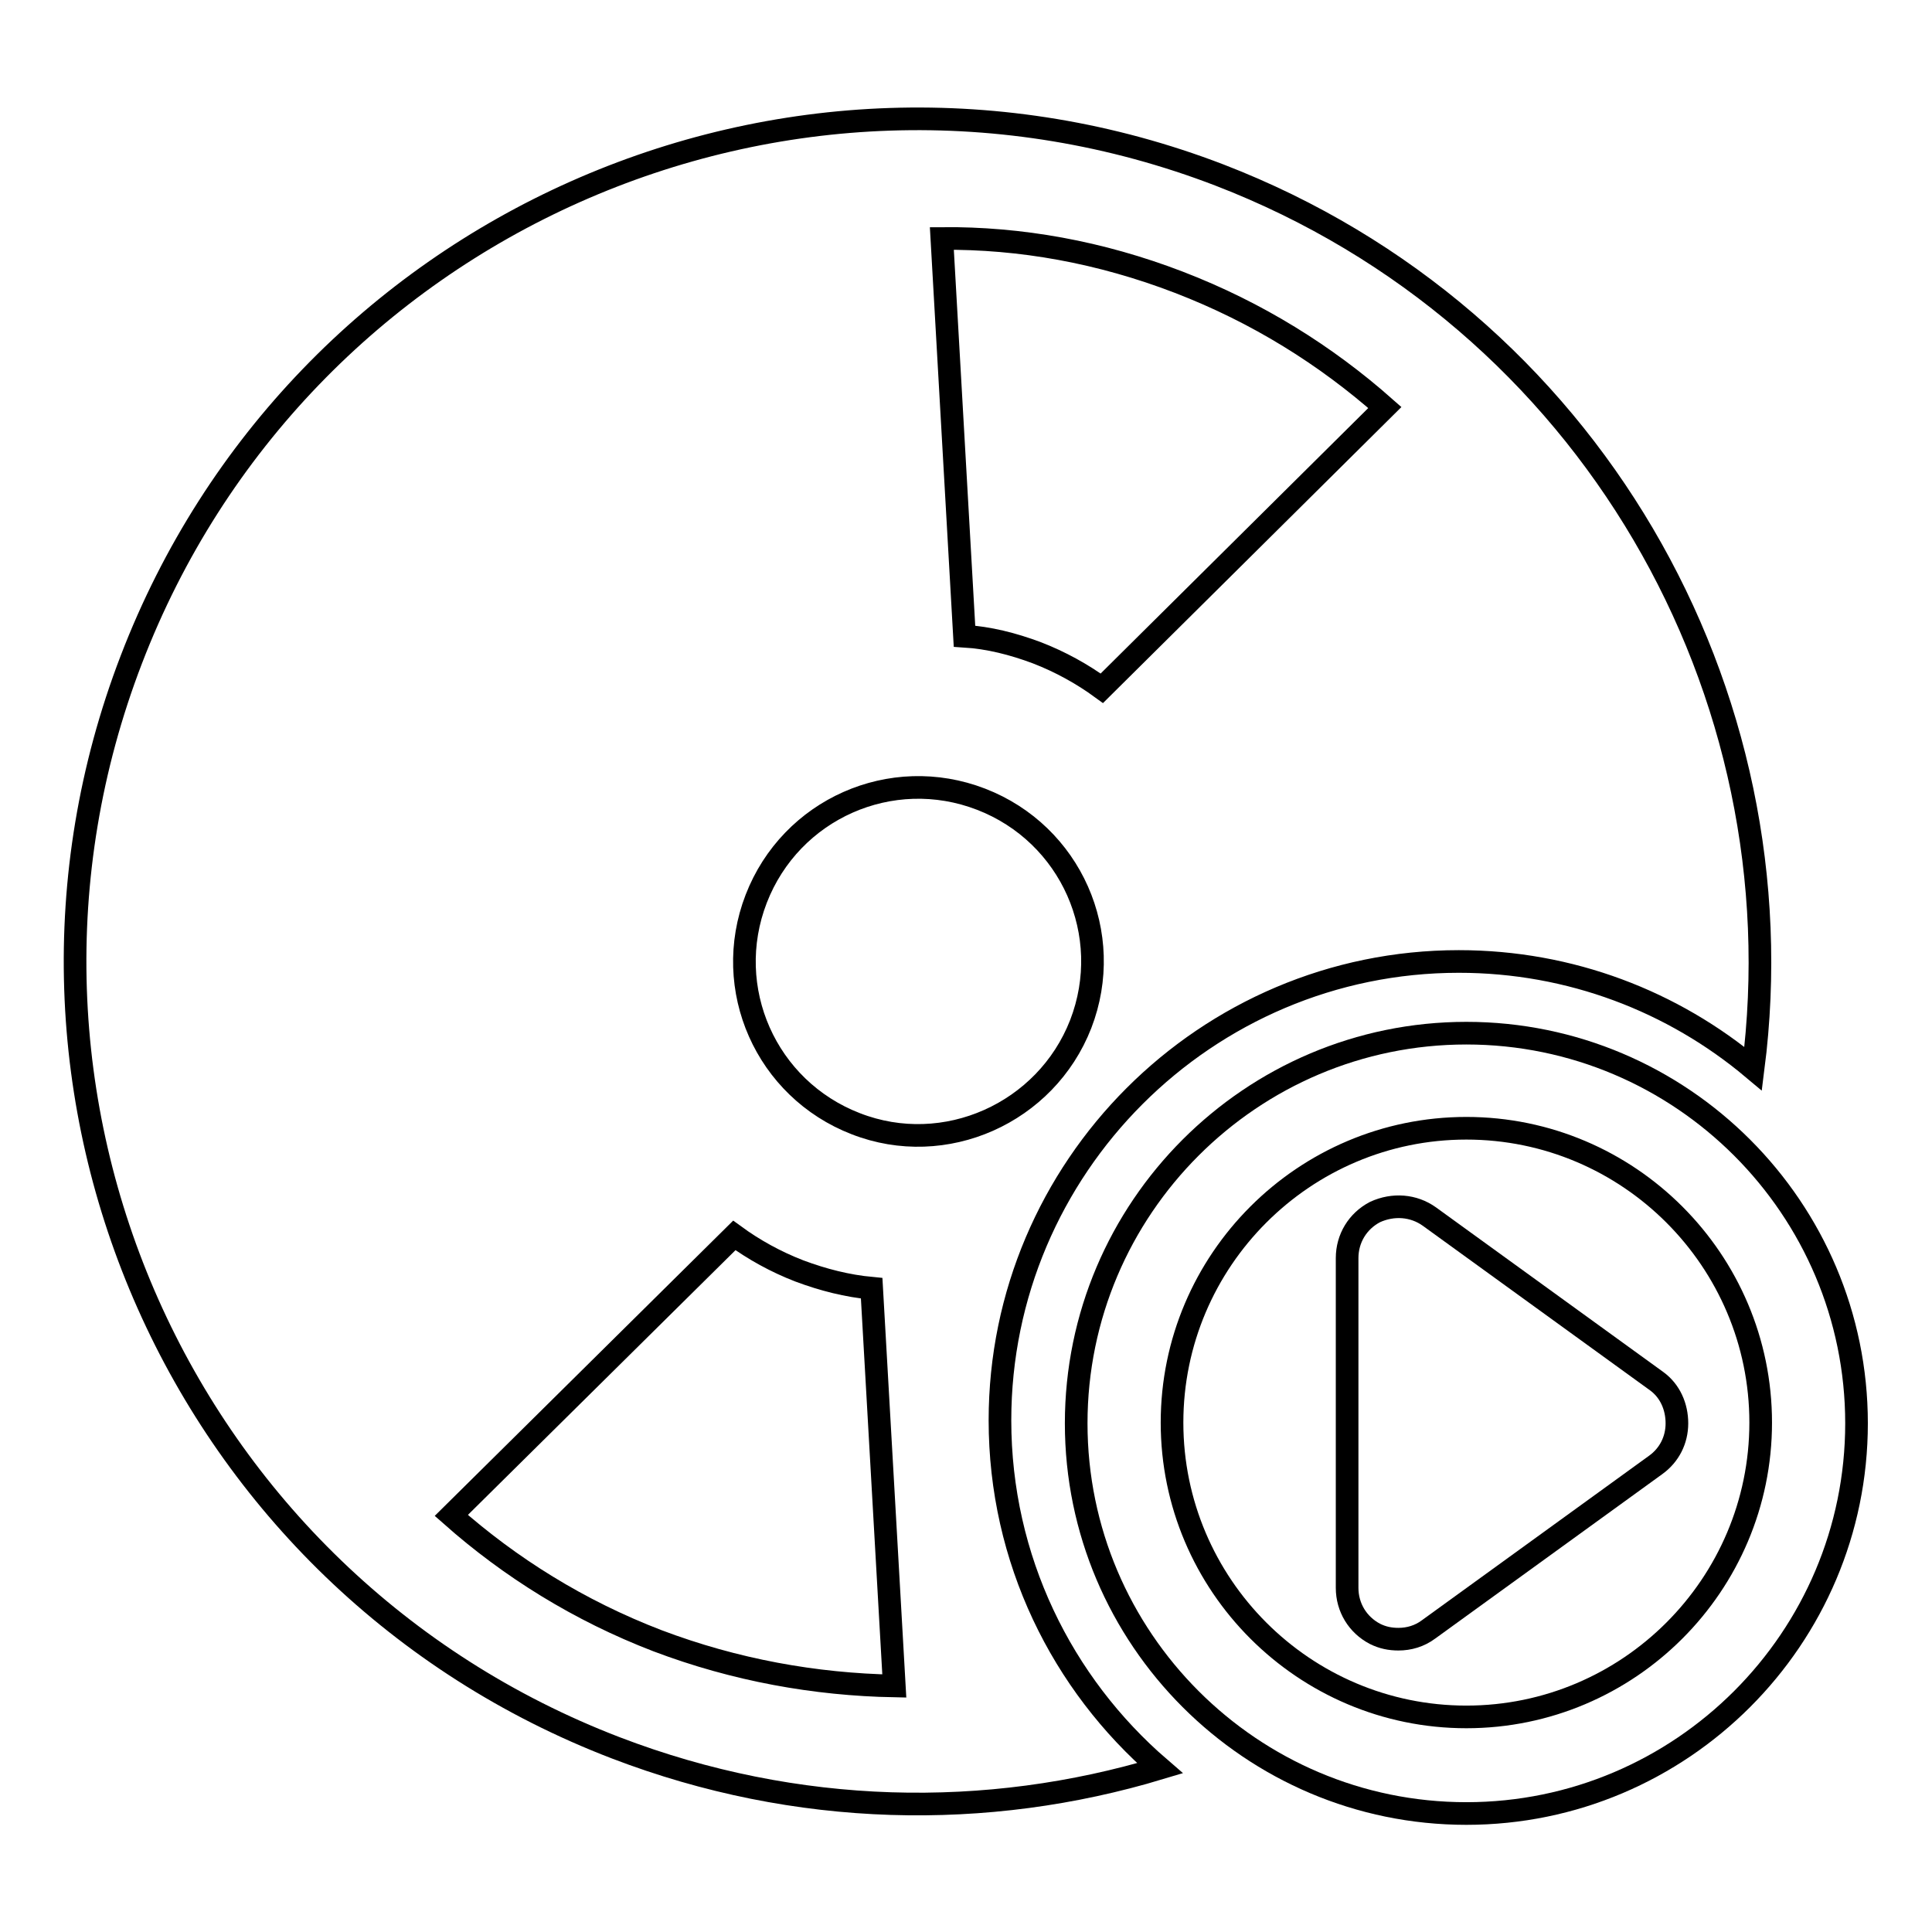 <?xml version="1.0" encoding="utf-8"?>
<!-- Svg Vector Icons : http://www.onlinewebfonts.com/icon -->
<!DOCTYPE svg PUBLIC "-//W3C//DTD SVG 1.1//EN" "http://www.w3.org/Graphics/SVG/1.1/DTD/svg11.dtd">
<svg version="1.1" xmlns="http://www.w3.org/2000/svg" xmlns:xlink="http://www.w3.org/1999/xlink" x="0px" y="0px" viewBox="0 0 256 256" enable-background="new 0 0 256 256" xml:space="preserve">
<g><g><g><g><path stroke-width="3" fill-opacity="0" stroke="#000000"  d="M132.5,188.2c0-33.5,27.3-60.8,60.8-60.8c14.8,0,28.4,5.3,39,14.2c6.4-49.9-21.7-99.5-70.7-118.4C104.1,1.1,39.5,29.8,17.4,87.4c-22.1,57.5,6.6,122.1,64.2,144.2c24,9.2,49.2,9.6,72.1,2.7C140.7,223.1,132.5,206.6,132.5,188.2z M156.2,37.4c10.4,4,19.5,9.7,27.3,16.6L146,91.2c-2.6-1.9-5.5-3.5-8.6-4.7c-3.2-1.2-6.4-2-9.6-2.2l-3-52.7C135.2,31.5,145.8,33.4,156.2,37.4z M87.1,217.4c-10.4-4-19.5-9.7-27.3-16.6l37.5-37.1c2.6,1.9,5.5,3.5,8.6,4.7c3.2,1.2,6.4,2,9.6,2.3l3,52.7C108,223.2,97.4,221.3,87.1,217.4z M113.4,148.9c-11.9-4.6-17.8-17.9-13.2-29.8c4.6-11.9,17.9-17.8,29.8-13.2c11.9,4.6,17.8,17.9,13.2,29.8C138.6,147.5,125.2,153.5,113.4,148.9z"/><path stroke-width="3" fill-opacity="0" stroke="#000000"  d="M219.5,183l-30.1-21.8c-2.1-1.5-4.8-1.7-7.2-0.6c-2.3,1.2-3.7,3.5-3.7,6.1v43.7c0,2.6,1.4,4.9,3.7,6.1c1,0.5,2,0.7,3.1,0.7c1.4,0,2.8-0.4,4-1.3l30.1-21.8c1.8-1.3,2.8-3.3,2.8-5.5S221.3,184.3,219.5,183z"/><path stroke-width="3" fill-opacity="0" stroke="#000000"  d="M194.3,136.9c-28.5,0-51.7,23.2-51.7,51.7s23.2,51.7,51.7,51.7c28.5,0,51.7-23.2,51.7-51.7S222.8,136.9,194.3,136.9z M194.3,227.5c-21.5,0-39-17.5-39-39c0-21.5,17.5-39,39-39s39,17.5,39,39C233.3,210,215.8,227.5,194.3,227.5z"/></g></g><g></g><g></g><g></g><g></g><g></g><g></g><g></g><g></g><g></g><g></g><g></g><g></g><g></g><g></g><g></g></g></g>
</svg>
